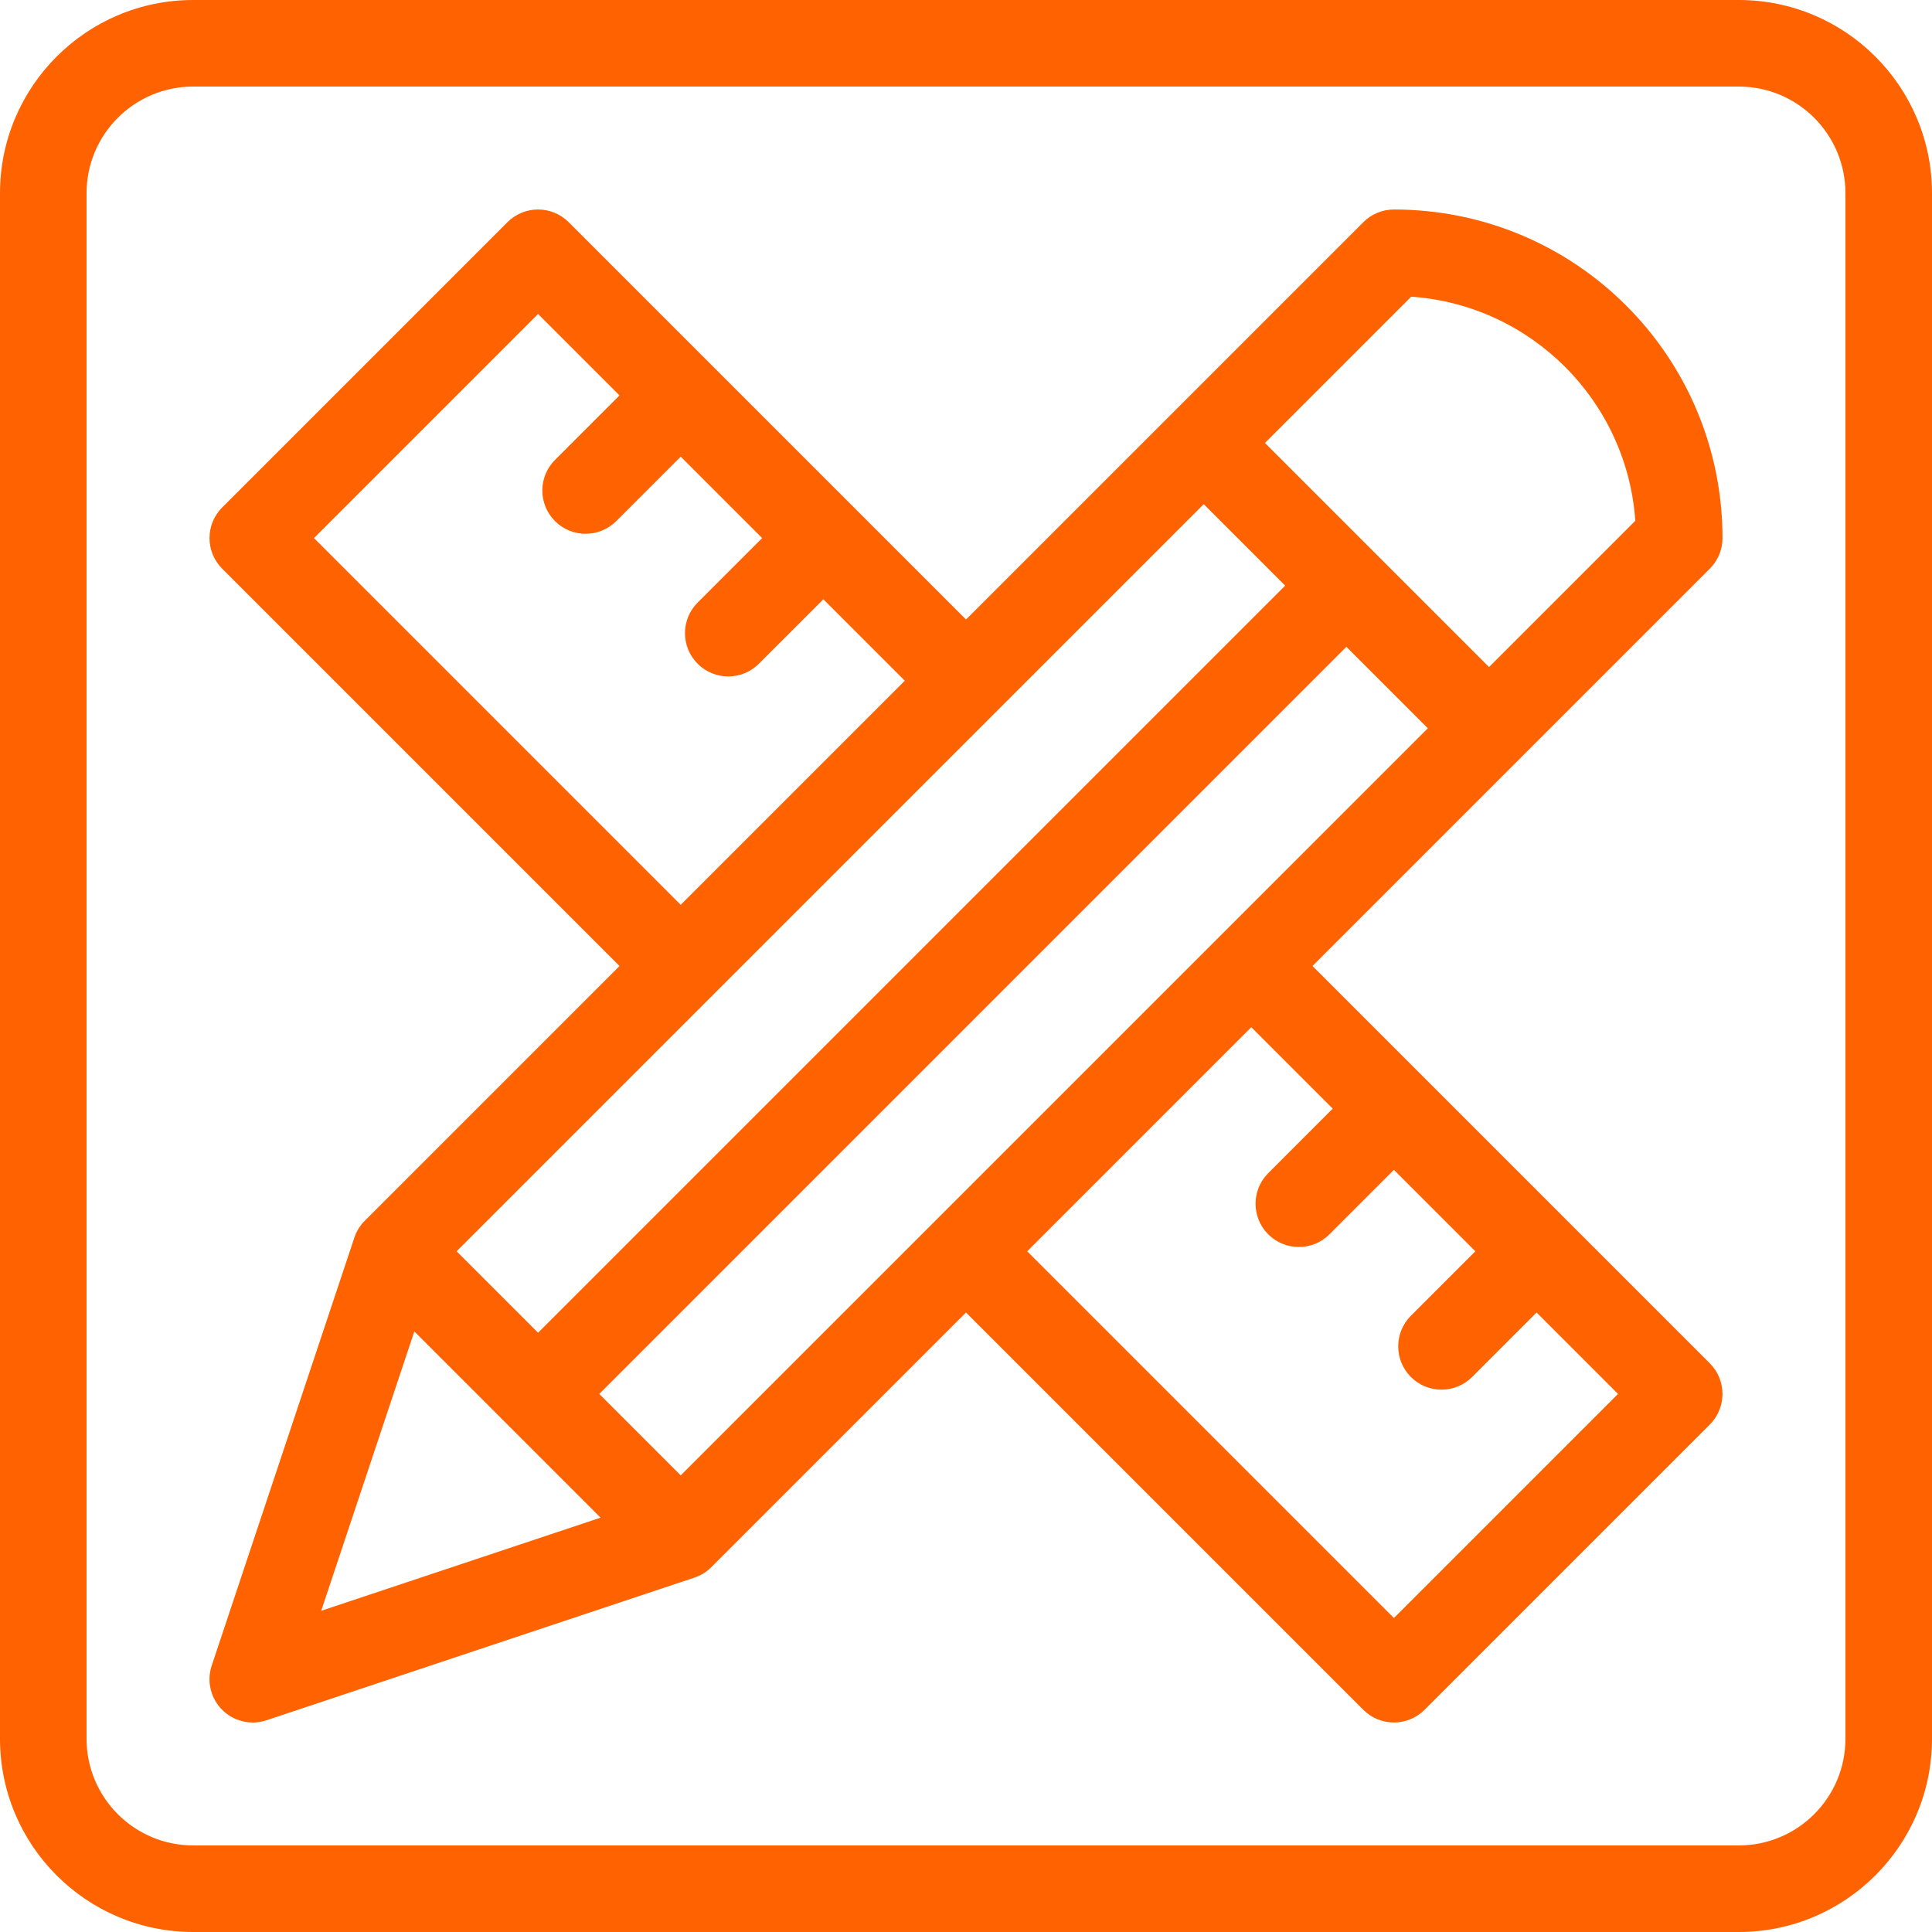 <?xml version="1.0" encoding="UTF-8" standalone="no"?><!DOCTYPE svg PUBLIC "-//W3C//DTD SVG 1.1//EN" "http://www.w3.org/Graphics/SVG/1.1/DTD/svg11.dtd"><svg width="93px" height="93px" version="1.1" xmlns="http://www.w3.org/2000/svg" xmlns:xlink="http://www.w3.org/1999/xlink" xml:space="preserve" xmlns:serif="http://www.serif.com/" style="fill-rule:evenodd;clip-rule:evenodd;stroke-linejoin:round;stroke-miterlimit:2;"><path d="M93,9.3L93,83.7C93,88.833 88.833,93 83.7,93L9.3,93C4.167,93 -0,88.833 -0,83.7L-0,9.3C-0,4.167 4.167,0 9.3,0L83.7,0C88.833,0 93,4.167 93,9.3ZM88.833,9.3C88.833,6.467 86.533,4.167 83.7,4.167L9.3,4.167C6.467,4.167 4.167,6.467 4.167,9.3L4.167,83.7C4.167,86.533 6.467,88.833 9.3,88.833L83.7,88.833C86.533,88.833 88.833,86.533 88.833,83.7L88.833,9.3ZM12.827,82.808C12.398,82.952 11.938,82.952 11.509,82.808C10.886,82.6 10.4,82.114 10.192,81.491C10.048,81.062 10.048,80.602 10.192,80.173L17.058,59.574C17.159,59.27 17.329,58.991 17.561,58.76L29.821,46.5L10.695,27.374C9.882,26.561 9.882,25.241 10.695,24.428L24.428,10.695C25.241,9.882 26.561,9.882 27.374,10.695L46.5,29.821L56.471,19.85L65.626,10.695C66.018,10.303 66.545,10.085 67.099,10.085C75.842,10.085 82.915,17.158 82.915,25.901C82.915,26.455 82.697,26.982 82.305,27.374L73.15,36.529L63.179,46.5L82.305,65.626C83.118,66.439 83.118,67.759 82.305,68.572L68.572,82.305C67.759,83.118 66.439,83.118 65.626,82.305L46.5,63.179L34.24,75.439C34.009,75.671 33.73,75.841 33.426,75.942L12.827,82.808ZM19.945,64.09L15.462,77.538L28.91,73.055L19.945,64.09ZM57.944,24.269L21.981,60.233L25.901,64.153L61.864,28.19L57.944,24.269ZM15.114,25.901L32.767,43.554L43.554,32.767L39.634,28.847L36.529,31.951C35.716,32.765 34.396,32.765 33.583,31.951C32.77,31.138 32.77,29.818 33.583,29.005L36.687,25.901L32.767,21.981L29.663,25.085C28.85,25.898 27.529,25.898 26.716,25.085C25.903,24.272 25.903,22.952 26.716,22.139L29.821,19.034L25.901,15.114L15.114,25.901ZM67.933,14.281L60.89,21.323L71.677,32.11L78.719,25.067C78.312,19.293 73.707,14.688 67.933,14.281ZM32.767,71.019L68.731,35.056L64.81,31.136L28.847,67.099L32.767,71.019ZM64.153,53.366L60.233,49.446L49.446,60.233L67.099,77.886L77.886,67.099L73.966,63.179L70.861,66.284C70.048,67.097 68.728,67.097 67.915,66.284C67.102,65.471 67.102,64.15 67.915,63.337L71.019,60.233L67.099,56.313L63.995,59.417C63.182,60.23 61.862,60.23 61.049,59.417C60.235,58.604 60.235,57.284 61.049,56.471L64.153,53.366Z" style="fill:rgb(255,98,0);"/></svg>